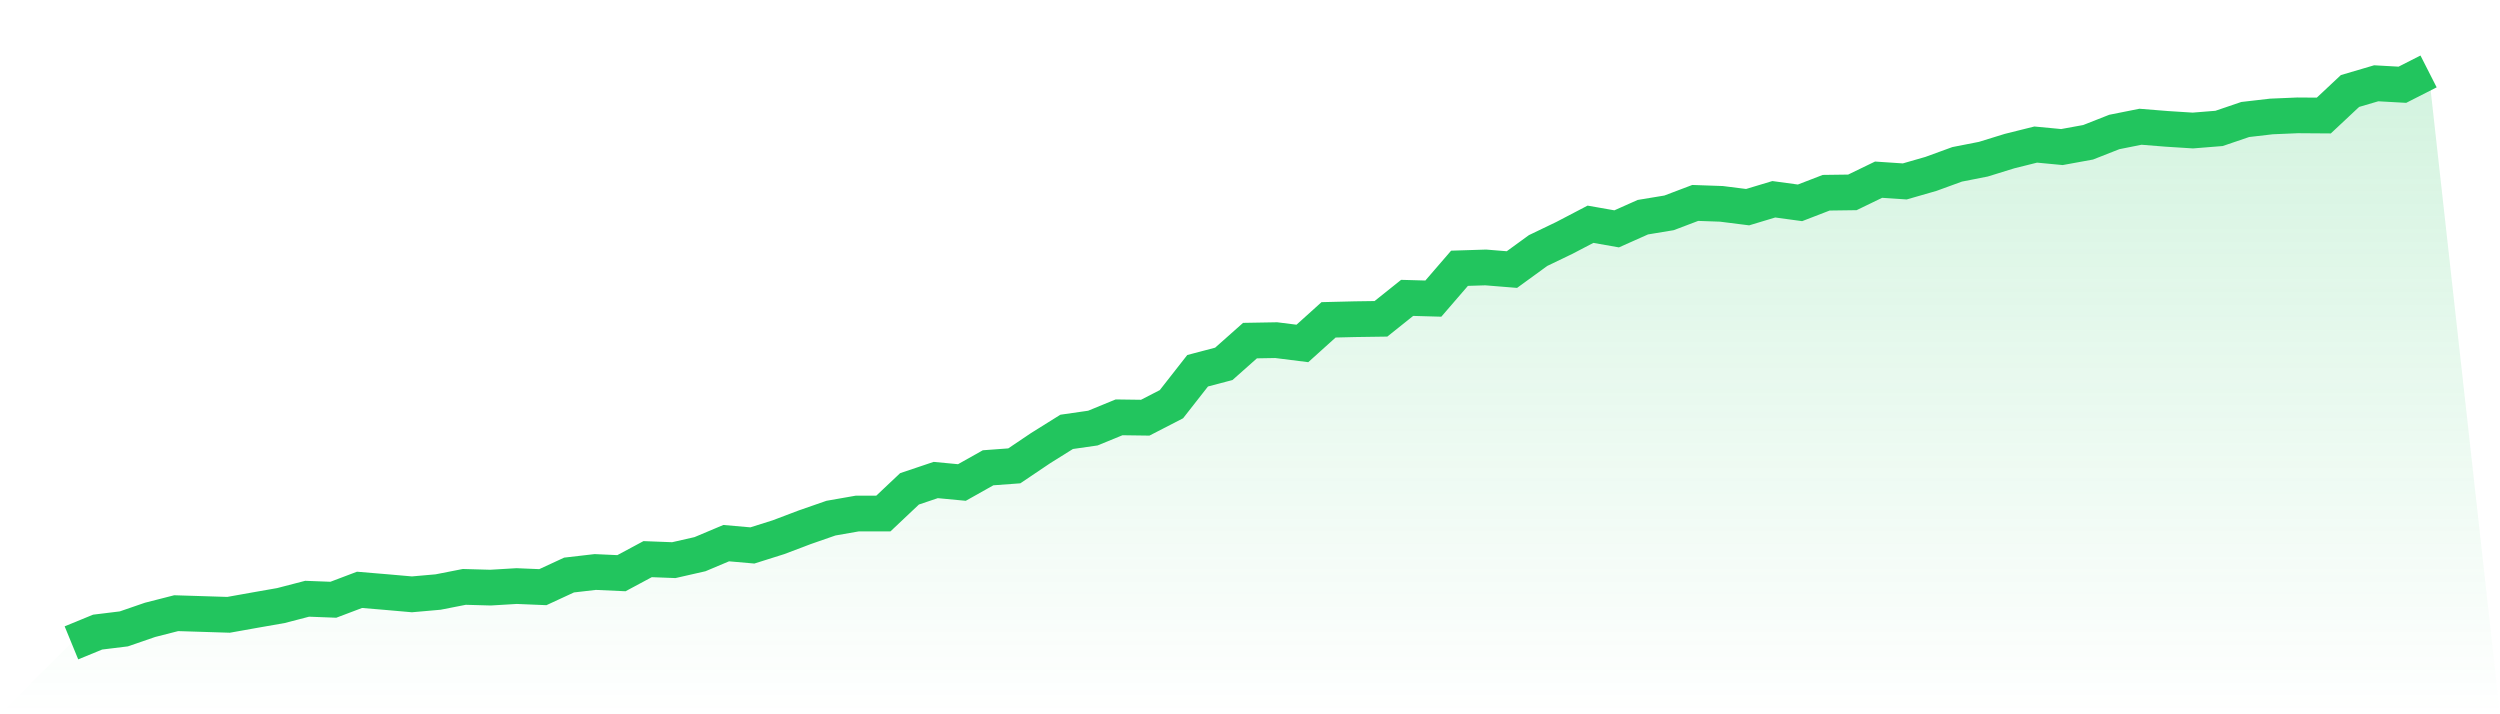 <svg viewBox="0 0 140 40" xmlns="http://www.w3.org/2000/svg">
<defs>
<linearGradient id="gradient" x1="0" x2="0" y1="0" y2="1">
<stop offset="0%" stop-color="#22c55e" stop-opacity="0.2"/>
<stop offset="100%" stop-color="#22c55e" stop-opacity="0"/>
</linearGradient>
</defs>
<path d="M4,36 L4,36 L5.467,35.398 L6.933,35.218 L8.4,34.713 L9.867,34.338 L11.333,34.384 L12.8,34.43 L14.267,34.168 L15.733,33.911 L17.2,33.53 L18.667,33.586 L20.133,33.031 L21.6,33.154 L23.067,33.283 L24.533,33.154 L26,32.866 L27.467,32.907 L28.933,32.82 L30.4,32.881 L31.867,32.202 L33.333,32.032 L34.8,32.099 L36.267,31.312 L37.733,31.368 L39.2,31.034 L40.667,30.416 L42.133,30.545 L43.6,30.082 L45.067,29.526 L46.533,29.016 L48,28.759 L49.467,28.759 L50.933,27.375 L52.4,26.881 L53.867,27.02 L55.333,26.196 L56.8,26.088 L58.267,25.1 L59.733,24.184 L61.2,23.973 L62.667,23.371 L64.133,23.391 L65.6,22.635 L67.067,20.762 L68.533,20.376 L70,19.074 L71.467,19.048 L72.933,19.233 L74.4,17.911 L75.867,17.875 L77.333,17.854 L78.8,16.681 L80.267,16.722 L81.733,15.023 L83.2,14.977 L84.667,15.096 L86.133,14.03 L87.6,13.325 L89.067,12.558 L90.533,12.816 L92,12.162 L93.467,11.92 L94.933,11.364 L96.4,11.416 L97.867,11.601 L99.333,11.159 L100.8,11.359 L102.267,10.793 L103.733,10.773 L105.2,10.062 L106.667,10.16 L108.133,9.738 L109.6,9.203 L111.067,8.915 L112.533,8.462 L114,8.096 L115.467,8.235 L116.933,7.968 L118.4,7.391 L119.867,7.098 L121.333,7.216 L122.8,7.309 L124.267,7.191 L125.733,6.692 L127.2,6.522 L128.667,6.46 L130.133,6.47 L131.6,5.096 L133.067,4.664 L134.533,4.746 L136,4 L140,40 L0,40 z" fill="url(#gradient)"/>
<path d="M4,36 L4,36 L5.467,35.398 L6.933,35.218 L8.4,34.713 L9.867,34.338 L11.333,34.384 L12.8,34.43 L14.267,34.168 L15.733,33.911 L17.2,33.53 L18.667,33.586 L20.133,33.031 L21.6,33.154 L23.067,33.283 L24.533,33.154 L26,32.866 L27.467,32.907 L28.933,32.82 L30.4,32.881 L31.867,32.202 L33.333,32.032 L34.8,32.099 L36.267,31.312 L37.733,31.368 L39.2,31.034 L40.667,30.416 L42.133,30.545 L43.6,30.082 L45.067,29.526 L46.533,29.016 L48,28.759 L49.467,28.759 L50.933,27.375 L52.4,26.881 L53.867,27.02 L55.333,26.196 L56.8,26.088 L58.267,25.1 L59.733,24.184 L61.2,23.973 L62.667,23.371 L64.133,23.391 L65.6,22.635 L67.067,20.762 L68.533,20.376 L70,19.074 L71.467,19.048 L72.933,19.233 L74.4,17.911 L75.867,17.875 L77.333,17.854 L78.8,16.681 L80.267,16.722 L81.733,15.023 L83.2,14.977 L84.667,15.096 L86.133,14.03 L87.6,13.325 L89.067,12.558 L90.533,12.816 L92,12.162 L93.467,11.92 L94.933,11.364 L96.4,11.416 L97.867,11.601 L99.333,11.159 L100.8,11.359 L102.267,10.793 L103.733,10.773 L105.2,10.062 L106.667,10.16 L108.133,9.738 L109.6,9.203 L111.067,8.915 L112.533,8.462 L114,8.096 L115.467,8.235 L116.933,7.968 L118.4,7.391 L119.867,7.098 L121.333,7.216 L122.8,7.309 L124.267,7.191 L125.733,6.692 L127.2,6.522 L128.667,6.46 L130.133,6.47 L131.6,5.096 L133.067,4.664 L134.533,4.746 L136,4" fill="none" stroke="#22c55e" stroke-width="2"/>
</svg>